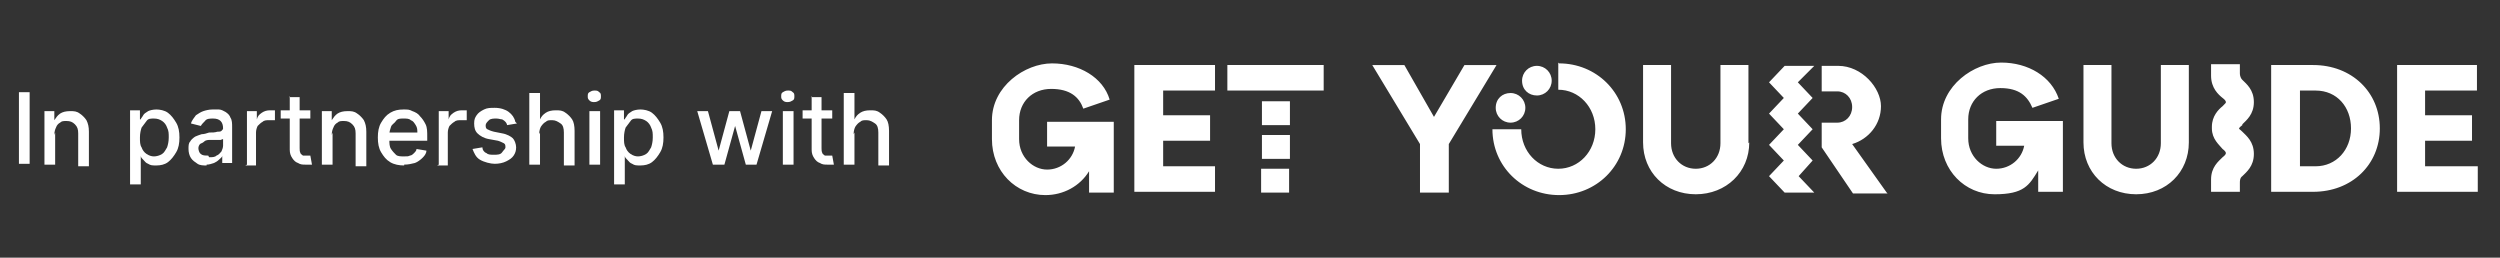 <?xml version="1.0" encoding="UTF-8"?>
<svg id="Layer_1" xmlns="http://www.w3.org/2000/svg" xmlns:xlink="http://www.w3.org/1999/xlink" version="1.1" viewBox="0 0 303.7 31.3">
  <rect x="0" y="0" width="303.7" height="31.3" fill="#333333" stroke="none"/>
  <!-- Generator: Adobe Illustrator 29.0.0, SVG Export Plug-In . SVG Version: 2.1.0 Build 186)  -->
  <defs>
    <style>
      .st0 {
        fill: none;
      }

      .st1 {
        clip-path: url(#clippath);
      }
    </style>
    <clipPath id="clippath">
      <rect class="st0" x="120.1" y="7.1" width="181.3" height="17.2"/>
    </clipPath>
  </defs>
  <g fill="white">
    <path d="M3.6,11.2v8.7h-1.3v-8.7h1.3Z"/>
    <path d="M6.7,16.1v3.9h-1.3v-6.5h1.2v1.1h0c.2-.3.4-.6.7-.8.3-.2.7-.3,1.2-.3s.8,0,1.2.3c.3.2.6.5.8.8.2.4.3.8.3,1.4v4.2h-1.3v-4c0-.5-.1-.8-.4-1.1s-.6-.4-1-.4-.6,0-.8.2c-.2.1-.4.3-.5.6-.1.2-.2.5-.2.9Z"/>
    <path d="M15.8,22.4v-9h1.2v1.1h.1c0-.1.2-.3.3-.5.1-.2.3-.3.6-.5.2-.1.6-.2,1-.2s1,.1,1.4.4c.4.3.7.7,1,1.2s.4,1.1.4,1.8-.1,1.3-.4,1.8-.6.9-1,1.2c-.4.3-.9.4-1.4.4s-.7,0-1-.2c-.3-.1-.4-.3-.6-.5s-.3-.3-.3-.5h0v3.5h-1.3ZM17,16.7c0,.5,0,.9.2,1.2.1.3.3.6.6.8.3.2.6.3.9.3s.7-.1,1-.3c.3-.2.4-.5.6-.8.1-.3.2-.7.2-1.2s0-.8-.2-1.2c-.1-.3-.3-.6-.6-.8-.3-.2-.6-.3-1-.3s-.7,0-.9.3-.4.5-.6.8c-.1.3-.2.7-.2,1.2Z"/>
    <path d="M25.1,20.1c-.4,0-.8,0-1.1-.2-.3-.2-.6-.4-.8-.7-.2-.3-.3-.7-.3-1.1s0-.7.2-.9c.1-.2.3-.4.6-.6.2-.1.5-.2.8-.3.3,0,.6-.1.9-.2.4,0,.7,0,1-.1.2,0,.4,0,.5-.1s.2-.2.2-.3h0c0-.4-.1-.7-.3-.9-.2-.2-.5-.3-.9-.3s-.8,0-1,.3c-.2.2-.4.4-.5.6l-1.2-.3c.1-.4.4-.7.6-1,.3-.2.6-.4.9-.5s.7-.2,1.1-.2.5,0,.8,0,.6.2.8.3c.3.2.5.4.6.7.2.3.2.7.2,1.2v4.3h-1.2v-.9h0c0,.2-.2.3-.4.5-.2.2-.4.3-.6.4-.3.1-.6.2-.9.2ZM25.4,19.1c.4,0,.7,0,.9-.2.3-.1.4-.3.6-.5.1-.2.2-.5.2-.7v-.8s-.1,0-.3.1c-.1,0-.3,0-.4,0-.2,0-.3,0-.5,0s-.3,0-.4,0c-.2,0-.5,0-.7.2s-.4.2-.5.3c-.1.1-.2.3-.2.5s.1.6.3.7c.2.2.5.2.9.2Z"/>
    <path d="M30,20v-6.5h1.2v1h0c.1-.4.3-.6.6-.8s.6-.3,1-.3.2,0,.3,0,.2,0,.3,0v1.2c0,0-.1,0-.3,0-.1,0-.3,0-.4,0-.3,0-.6,0-.8.2-.2.1-.4.3-.6.5-.1.2-.2.5-.2.8v4h-1.3Z"/>
    <path d="M37.7,13.4v1h-3.6v-1h3.6ZM35.1,11.8h1.3v6.2c0,.2,0,.4.1.6,0,.1.2.2.3.3.1,0,.2,0,.4,0s.2,0,.3,0c0,0,.1,0,.2,0l.2,1.1c0,0-.2,0-.3,0-.1,0-.3,0-.5,0-.3,0-.6,0-.9-.2-.3-.1-.5-.3-.7-.6-.2-.3-.3-.6-.3-1v-6.5Z"/>
    <path d="M40.4,16.1v3.9h-1.3v-6.5h1.2v1.1h0c.2-.3.4-.6.7-.8.3-.2.7-.3,1.2-.3s.8,0,1.2.3c.3.2.6.5.8.8.2.4.3.8.3,1.4v4.2h-1.3v-4c0-.5-.1-.8-.4-1.1s-.6-.4-1-.4-.6,0-.8.2c-.2.1-.4.3-.5.6-.1.2-.2.5-.2.9Z"/>
    <path d="M49.1,20.1c-.6,0-1.2-.1-1.7-.4-.5-.3-.8-.7-1.1-1.2-.3-.5-.4-1.1-.4-1.8s.1-1.3.4-1.8.6-.9,1.1-1.2,1-.4,1.6-.4.7,0,1.1.2c.3.1.7.3.9.6.3.3.5.6.7,1s.2.9.2,1.5v.5h-5.2v-1h4c0-.3,0-.6-.2-.9s-.3-.5-.6-.6c-.2-.2-.5-.2-.9-.2s-.7,0-.9.3-.5.4-.6.7c-.1.3-.2.6-.2.9v.7c0,.4,0,.8.2,1.1s.4.5.6.7.6.2,1,.2.5,0,.7-.1c.2,0,.4-.2.5-.3.1-.1.3-.3.3-.5l1.2.2c0,.4-.3.7-.5.9s-.6.5-.9.6c-.4.1-.8.2-1.3.2Z"/>
    <path d="M53.3,20v-6.5h1.2v1h0c.1-.4.3-.6.6-.8s.6-.3,1-.3.2,0,.3,0,.2,0,.3,0v1.2c0,0-.1,0-.3,0-.1,0-.3,0-.4,0-.3,0-.6,0-.8.2-.2.1-.4.3-.6.5-.1.2-.2.5-.2.8v4h-1.3Z"/>
    <path d="M62.8,15l-1.2.2c0-.1-.1-.3-.2-.4-.1-.1-.2-.2-.4-.3-.2,0-.4-.1-.7-.1s-.7,0-.9.2c-.2.2-.4.4-.4.6s0,.4.2.5c.2.1.4.2.8.3l1,.2c.6.1,1.1.4,1.3.6s.4.7.4,1.1-.1.7-.3,1c-.2.3-.5.5-.9.7-.4.2-.9.3-1.4.3s-1.3-.2-1.8-.5c-.5-.3-.7-.8-.9-1.3l1.2-.2c0,.3.2.6.5.7.2.2.5.2.9.2s.8,0,1-.3.4-.4.4-.6,0-.4-.2-.5c-.2-.1-.4-.2-.7-.3l-1.1-.2c-.6-.1-1.1-.4-1.4-.7-.3-.3-.4-.7-.4-1.2s.1-.7.3-1c.2-.3.5-.5.9-.7.4-.2.8-.2,1.3-.2.7,0,1.3.2,1.7.5.4.3.7.7.8,1.2Z"/>
    <path d="M65.6,16.1v3.9h-1.3v-8.7h1.3v3.2h0c.2-.4.4-.6.7-.8.3-.2.7-.3,1.2-.3s.8,0,1.2.3c.3.2.6.5.8.8s.3.8.3,1.4v4.2h-1.3v-4c0-.5-.1-.9-.4-1.1s-.6-.4-1-.4-.6,0-.8.2c-.2.1-.4.3-.6.6-.1.2-.2.5-.2.9Z"/>
    <path d="M72.2,12.4c-.2,0-.4,0-.6-.2s-.2-.3-.2-.5,0-.4.2-.5c.2-.1.3-.2.6-.2s.4,0,.6.2c.2.1.2.3.2.5s0,.4-.2.5-.3.2-.6.2ZM71.6,20v-6.5h1.3v6.5h-1.3Z"/>
    <path d="M74.6,22.4v-9h1.2v1.1h.1c0-.1.2-.3.3-.5.1-.2.3-.3.6-.5.2-.1.6-.2,1-.2s1,.1,1.4.4c.4.3.7.7,1,1.2s.4,1.1.4,1.8-.1,1.3-.4,1.8-.6.9-1,1.2c-.4.3-.9.4-1.4.4s-.7,0-1-.2c-.3-.1-.4-.3-.6-.5s-.3-.3-.3-.5h0v3.5h-1.3ZM75.8,16.7c0,.5,0,.9.2,1.2.1.3.3.6.6.8.3.2.6.3.9.3s.7-.1,1-.3c.3-.2.4-.5.6-.8.1-.3.2-.7.2-1.2s0-.8-.2-1.2c-.1-.3-.3-.6-.6-.8-.3-.2-.6-.3-1-.3s-.7,0-.9.3-.4.5-.6.8c-.1.3-.2.7-.2,1.2Z"/>
    <path d="M86.6,20l-1.9-6.5h1.3l1.3,4.8h0l1.3-4.8h1.3l1.3,4.8h0l1.3-4.8h1.3l-1.9,6.5h-1.3l-1.3-4.7h0l-1.3,4.7h-1.3Z"/>
    <path d="M95.7,12.4c-.2,0-.4,0-.6-.2s-.2-.3-.2-.5,0-.4.2-.5c.2-.1.3-.2.6-.2s.4,0,.6.2c.2.1.2.3.2.5s0,.4-.2.5-.3.2-.6.2ZM95.1,20v-6.5h1.3v6.5h-1.3Z"/>
    <path d="M101.1,13.4v1h-3.6v-1h3.6ZM98.5,11.8h1.3v6.2c0,.2,0,.4.1.6,0,.1.2.2.3.3.1,0,.2,0,.4,0s.2,0,.3,0c0,0,.1,0,.2,0l.2,1.1c0,0-.2,0-.3,0-.1,0-.3,0-.5,0-.3,0-.6,0-.9-.2-.3-.1-.5-.3-.7-.6-.2-.3-.3-.6-.3-1v-6.5Z"/>
    <path d="M103.8,16.1v3.9h-1.3v-8.7h1.3v3.2h0c.2-.4.4-.6.7-.8.3-.2.7-.3,1.2-.3s.8,0,1.2.3c.3.2.6.5.8.8s.3.8.3,1.4v4.2h-1.3v-4c0-.5-.1-.9-.4-1.1s-.6-.4-1-.4-.6,0-.8.2c-.2.1-.4.3-.6.6-.1.2-.2.5-.2.9Z"/>
  </g>
  <g class="st1" fill="white">
    <path d="M181.7,13.1c0-1.1.8-1.8,1.8-1.8s1.8.8,1.8,1.8-.8,1.8-1.8,1.8-1.8-.8-1.8-1.8ZM184.9,9.8c0,1.1.8,1.8,1.8,1.8s1.8-.8,1.8-1.8-.8-1.8-1.8-1.8-1.8.8-1.8,1.8ZM189.3,7.6v3.3c2.5,0,4.5,2.1,4.5,4.8s-2,4.8-4.5,4.8-4.5-2.1-4.5-4.8h-3.5c0,4.5,3.6,8,8.1,8s8.1-3.5,8.1-8-3.6-8-8.1-8ZM294.6,20.2v-3.1h5.7v-3.1h-5.7v-3h6.3v-3.1h-9.7v15.4h9.8v-3.1h-6.4ZM289.1,15.6c0,4.4-3.4,7.7-8.1,7.7h-5.1V7.9h5.1c4.7,0,8.1,3.3,8.1,7.7ZM285.6,15.6c0-2.6-1.7-4.6-4.3-4.6h-1.9v9.2h1.9c2.5,0,4.3-2,4.3-4.6ZM262.5,17.4c0,1.8-1.3,3.1-3,3.1s-3-1.3-3-3.1V7.9h-3.4v9.4c0,3.6,2.7,6.3,6.4,6.3s6.4-2.7,6.4-6.3V7.9h-3.4v9.5ZM242.5,17.7h3.4c-.3,1.6-1.7,2.8-3.4,2.8s-3.4-1.5-3.4-3.7v-2.3c0-2.2,1.6-3.8,3.9-3.8s3.3,1,3.9,2.4l3.2-1.1c-.9-2.7-3.7-4.4-7-4.4s-7.3,2.8-7.3,6.9v2.3c0,3.9,2.9,6.8,6.5,6.8s4.2-1.1,5.3-2.9v2.6h3v-8.6h-8.1v2.9ZM212.4,17.4V7.9h-3.4v9.5c0,1.8-1.3,3.1-3,3.1s-3-1.3-3-3.1V7.9h-3.4v9.4c0,3.6,2.7,6.3,6.4,6.3s6.5-2.7,6.5-6.3ZM172.5,23.4h3.5v-5.9l5.8-9.6h-3.9l-3.7,6.3-3.6-6.3h-3.9l5.8,9.6v5.8ZM160.8,7.9h-11.7v3.1h11.7v-3.1ZM147.7,20.2h-6.4v-3.1h5.7v-3.1h-5.7v-3h6.3v-3.1h-9.8v15.4h9.8v-3.1ZM127,23.7c2.2,0,4.2-1.1,5.3-2.9v2.6h3v-8.6h-8.1v3h3.4c-.3,1.6-1.7,2.8-3.4,2.8s-3.4-1.5-3.4-3.7v-2.3c0-2.2,1.6-3.8,3.9-3.8s3.4,1,3.9,2.4l3.2-1.1c-.8-2.7-3.7-4.4-7-4.4s-7.3,2.8-7.3,6.9v2.3c0,3.9,2.9,6.8,6.5,6.8ZM220.2,19.5l-1.8-1.9,1.8-1.9-1.8-1.9,1.8-1.9-1.8-1.9,2-2h-3.6l-1.9,2,1.8,1.9-1.8,1.9,1.8,1.9-1.8,1.9,1.8,1.9-1.8,1.9,1.9,2h3.6l-1.9-2,1.7-1.9ZM272.4,15.1c.5-.5,1.4-1.2,1.4-2.7s-.9-2.2-1.4-2.7c0,0,0,0,0,0-.3-.3-.3-.7-.3-.8v-1.1h-3.5v1.4h0c0,1.5.9,2.3,1.4,2.7q.4.3.4.5c0,.1,0,.1-.4.5-.5.4-1.3,1.2-1.3,2.5h0v.2c0,1.3.9,2,1.3,2.5q.4.3.4.5t-.4.5c-.5.5-1.4,1.2-1.4,2.7h0v1.5h3.5v-1.1c0-.2,0-.6.3-.8,0,0,0,0,0,0,.5-.5,1.4-1.2,1.4-2.7s-.9-2.2-1.4-2.7c-.3-.3-.4-.3-.4-.4,0,0,0-.1.4-.4ZM153.2,23.4h3.4v-2.9h-3.4v2.9ZM156.7,16.4h-3.4v2.9h3.4v-2.9ZM156.7,12.3h-3.4v2.9h3.4v-2.9ZM229.2,23.4l-4.2-5.9c2-.6,3.5-2.4,3.5-4.6s-2.3-4.9-5.2-4.9h-2v3.1h1.9c1,0,1.8.8,1.8,1.9s-.8,1.9-1.8,1.9h-1.9v3l3.8,5.6h4.2Z"/>
  </g>
</svg>
